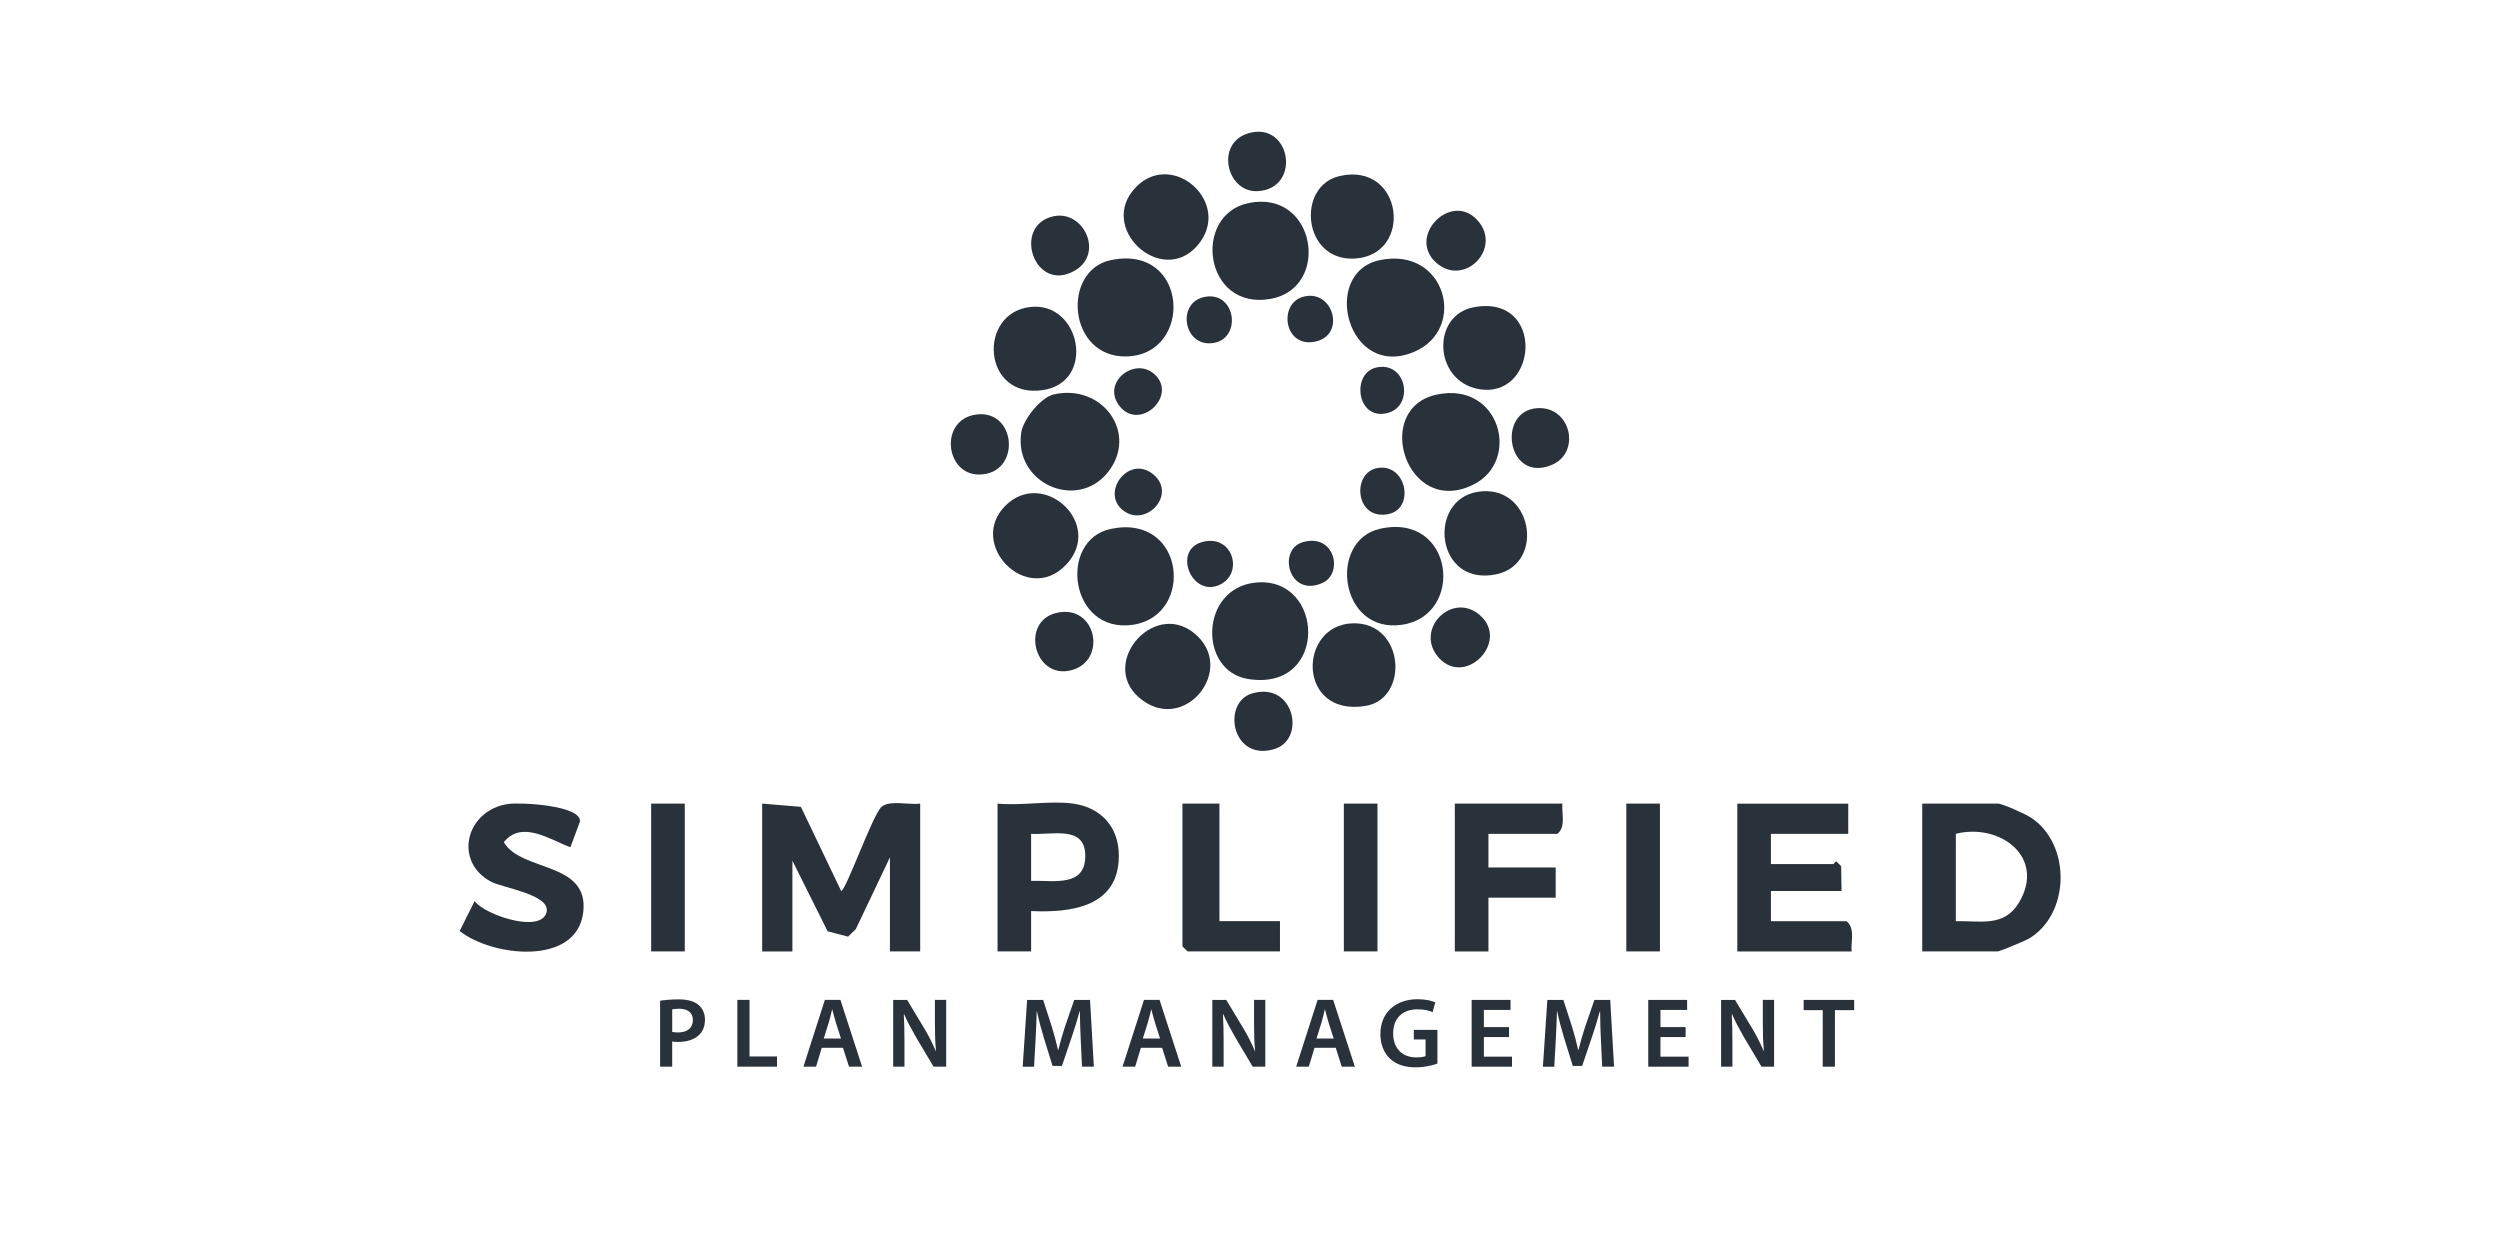 <svg xmlns="http://www.w3.org/2000/svg" id="Layer_1" viewBox="0 0 800 400"><defs><style>      .st0 {        fill: #29323b;      }    </style></defs><g><path class="st0" d="M243.88,257.15l12.41,1.04,12.88,26.92c1.49,0,10.07-24.39,12.9-26.9,2.56-2.28,8.9-.56,12.39-1.06v47.3h-9.68v-30.1l-10.92,22.97-2.48,2.41-6.53-1.71-11.28-22.59v29.03h-9.68v-47.3Z"></path><path class="st0" d="M615.11,304.45v-47.3h24.21c1.48,0,8.92,3.39,10.58,4.48,12.96,8.54,12.56,30.93-.67,38.74-1.13.67-9.37,4.08-9.91,4.08h-24.21ZM625.87,294.77c8.01-.14,15.55,1.98,20.28-6.08,8.47-14.42-6.12-25.4-20.28-21.88v27.95Z"></path><path class="st0" d="M591.44,257.15v9.68h-24.75v9.68h19.91c.26,0,.64-.87,1.08-.83l1.49,1.49.13,7.94h-22.6v9.68h24.21c2.81,2.29,1.31,6.43,1.61,9.68h-36.58v-47.3h35.51Z"></path><path class="st0" d="M182.53,271.12c-6.59-2.45-15.57-8.77-21.31-1.63,5.56,9.58,27.25,6.11,25.43,22.31-1.97,17.54-29.4,14.3-39.55,6.11l4.78-9.56c3.19,4.4,21.28,10.52,23.02,3.54,1.4-5.63-14.15-7.77-17.86-9.79-12.09-6.56-7.89-22.97,5.69-24.85,3.83-.53,23.14.41,22.87,5.6l-3.07,8.28Z"></path><path class="st0" d="M343.41,257.15c8.97,1.26,14.62,7.54,14.62,16.66,0,16.31-15,18.33-28.07,17.73v12.91s-10.75,0-10.75,0v-47.3c7.56.76,16.91-1.03,24.21,0ZM329.96,281.87c7.33-.19,17.4,2.09,17.33-8.08-.07-9.78-10.54-6.52-17.33-6.97v15.05Z"></path><path class="st0" d="M499.97,257.15c-.3,3.24,1.2,7.39-1.61,9.68h-22.06v10.75h21.52v9.68h-21.52v17.2h-10.76v-47.3h34.43Z"></path><path class="st0" d="M355.49,169.24c23.89-4.96,26.86,27.83,7.01,30.69-20.31,2.93-23.97-27.18-7.01-30.69Z"></path><path class="st0" d="M441.57,83.23c21.09-4.38,28.04,21.99,11.06,29.31-21.43,9.23-30.23-25.33-11.06-29.31Z"></path><path class="st0" d="M441.55,169.22c23.78-5.38,27.41,27.78,7.03,30.71-20,2.88-23.62-26.96-7.03-30.71Z"></path><path class="st0" d="M337.18,126.21c15.66-3.56,27.17,12.52,17.37,24.88-9.86,12.44-30.12,3.64-27.76-12.66.6-4.16,6.27-11.28,10.39-12.21Z"></path><path class="st0" d="M459.87,126.24c20.2-4.19,26.89,21.21,11.64,28.82-21.47,10.72-32.59-24.48-11.64-28.82Z"></path><path class="st0" d="M399.61,64.96c21.53-4.38,26.35,27.17,7.04,30.67-21.45,3.89-25.22-26.98-7.04-30.67Z"></path><path class="st0" d="M401.83,186.42c22.14-2.17,23.44,34.96-2.4,30.87-16.01-2.53-15.49-29.12,2.4-30.87Z"></path><path class="st0" d="M355.49,83.23c25.02-5.19,26.49,30.29,5.03,30.83-18.85.47-20.9-27.53-5.03-30.83Z"></path><polygon class="st0" points="390.22 257.15 390.22 294.77 409.59 294.77 409.59 304.45 380 304.45 378.38 302.84 378.38 257.15 390.22 257.15"></polygon><path class="st0" d="M321.72,161.83c12.15-12.14,31.77,5.86,19.43,18.88-12.51,13.19-31.74-6.59-19.43-18.88Z"></path><path class="st0" d="M472.81,157.39c17.58-2.87,21.95,23.1,5.94,26.4-19.41,3.99-22.12-23.75-5.94-26.4Z"></path><path class="st0" d="M383.4,203.76c11.63,11.62-5.13,31.39-18.92,19.44-13.1-11.35,5.83-32.53,18.92-19.44Z"></path><path class="st0" d="M432.89,199.46c16.58-.47,18.18,24.13,4.08,26.44-21.97,3.59-21.69-25.94-4.08-26.44Z"></path><path class="st0" d="M428.64,56.34c20.39-4.71,23.83,25.31,4.88,26.4-16.66.95-18.79-23.18-4.88-26.4Z"></path><path class="st0" d="M363.68,59.7c11.83-11.81,31.03,5.55,19.46,18.91-11.55,13.33-32.44-5.94-19.46-18.91Z"></path><path class="st0" d="M471.71,98.29c22.88-4.17,20.54,29.76,1.33,26.19-14.26-2.66-15.1-23.68-1.33-26.19Z"></path><path class="st0" d="M329.71,98.23c16.13-1.81,21.15,24.09,3.94,26.61-19.29,2.83-20.95-24.7-3.94-26.61Z"></path><rect class="st0" x="208.37" y="257.15" width="10.76" height="47.3"></rect><rect class="st0" x="430.03" y="257.15" width="10.76" height="47.3"></rect><rect class="st0" x="520.42" y="257.15" width="10.76" height="47.3"></rect><path class="st0" d="M312.45,132.64c12.97-1.7,14.42,19.17.83,19.21-10.88.03-12.81-17.64-.83-19.21Z"></path><path class="st0" d="M338.27,196.08c12.64-2.78,16.21,15.51,4.4,18.43s-16.33-15.8-4.4-18.43Z"></path><path class="st0" d="M400.66,221.9c13.5-4,17.42,14.74,7.09,17.82-13.64,4.07-16.86-14.92-7.09-17.82Z"></path><path class="st0" d="M492.07,130.6c10.66-.56,13.97,14.29,4.4,18.22-14.24,5.85-17.67-17.52-4.4-18.22Z"></path><path class="st0" d="M400.71,42.34c12.58-2.4,15.51,18.1,1.71,18.83-10.22.54-13.98-16.48-1.71-18.83Z"></path><path class="st0" d="M337.21,69.19c9.59-2,16.19,12.03,6.65,17.45-12.94,7.36-20.15-14.64-6.65-17.45Z"></path><path class="st0" d="M460.51,210.58c-8.23-8.98,4.18-21.62,13.13-13.66,9.47,8.42-4.67,22.9-13.13,13.66Z"></path><path class="st0" d="M472.73,70.42c8.23,8.98-4.18,21.62-13.13,13.66-9.47-8.42,4.67-22.9,13.13-13.66Z"></path><path class="st0" d="M369.44,152.14c7.06,6.48-3.15,17.12-10.39,10.9-6.84-5.88,2.64-18.01,10.39-10.9Z"></path><path class="st0" d="M440.51,149.83c9.48-1.99,12.48,12.88,3.8,14.67-10.57,2.18-11.87-12.97-3.8-14.67Z"></path><path class="st0" d="M385.64,94.98c10.12-1.81,11.95,14.23,1.81,14.87-8.92.57-10.86-13.25-1.81-14.87Z"></path><path class="st0" d="M416.81,95.02c9.88-2.96,14.26,12.66,3.59,14.39-9.56,1.54-11.24-12.09-3.59-14.39Z"></path><path class="st0" d="M369.51,119.82c7.29,6.76-4.51,17.98-10.99,10.44-6.52-7.59,4.53-16.43,10.99-10.44Z"></path><path class="st0" d="M384.53,173.5c10.12-3,13.88,10.59,5.17,13.88-8.54,3.23-14.31-11.18-5.17-13.88Z"></path><path class="st0" d="M440.51,117.58c10.26-2.15,12.4,14.15,1.83,14.85-8.39.55-9.59-13.22-1.83-14.85Z"></path><path class="st0" d="M416.81,173.52c10.31-3.08,13.11,9.88,6.52,12.95-10.88,5.05-14.67-10.51-6.52-12.95Z"></path></g><g><path class="st0" d="M211.23,320.24c1.42-.24,3.35-.44,5.98-.44,2.85,0,4.93.6,6.29,1.75,1.27,1.04,2.09,2.72,2.09,4.73s-.63,3.69-1.82,4.84c-1.57,1.56-3.99,2.3-6.76,2.3-.73,0-1.38-.04-1.91-.15v8.07h-3.87v-21.1ZM215.11,330.2c.5.13,1.12.18,1.91.18,2.92,0,4.7-1.45,4.7-3.96,0-2.35-1.65-3.62-4.35-3.62-1.07,0-1.85.09-2.26.19v7.21Z"></path><path class="st0" d="M235.94,319.96h3.91v18.1h8.79v3.28h-12.69v-21.37Z"></path><path class="st0" d="M262.96,335.29l-1.82,6.04h-4.04l6.86-21.37h4.97l6.94,21.37h-4.19l-1.93-6.04h-6.79ZM269.11,332.34l-1.68-5.27c-.41-1.32-.76-2.78-1.09-4.02h-.07c-.31,1.25-.64,2.73-1.02,4l-1.65,5.28h5.51Z"></path><path class="st0" d="M285.82,341.34v-21.37h4.46l5.52,9.17c1.41,2.36,2.65,4.84,3.64,7.16l.08-.02c-.28-2.84-.35-5.59-.35-8.86v-7.46h3.61v21.37h-4.05l-5.58-9.4c-1.36-2.35-2.78-4.95-3.83-7.37l-.1.02c.16,2.78.21,5.6.21,9.11v7.65h-3.61Z"></path><path class="st0" d="M345.83,332.62c-.13-2.76-.27-6.08-.26-8.99h-.09c-.71,2.62-1.6,5.5-2.52,8.21l-3.14,9.25h-3l-2.83-9.12c-.84-2.74-1.6-5.65-2.16-8.33h-.07c-.09,2.8-.22,6.21-.38,9.12l-.48,8.59h-3.64l1.42-21.37h5.13l2.78,8.58c.77,2.53,1.45,5.06,1.97,7.44h.09c.57-2.33,1.31-4.94,2.14-7.46l2.96-8.57h5.06l1.23,21.37h-3.8l-.41-8.72Z"></path><path class="st0" d="M365.08,335.29l-1.82,6.04h-4.04l6.86-21.37h4.97l6.94,21.37h-4.19l-1.93-6.04h-6.79ZM371.22,332.34l-1.68-5.27c-.41-1.32-.76-2.78-1.09-4.02h-.07c-.31,1.25-.64,2.73-1.02,4l-1.65,5.28h5.51Z"></path><path class="st0" d="M387.94,341.34v-21.37h4.46l5.52,9.17c1.41,2.36,2.65,4.84,3.64,7.16l.08-.02c-.28-2.84-.35-5.59-.35-8.86v-7.46h3.61v21.37h-4.04l-5.58-9.4c-1.36-2.35-2.78-4.95-3.83-7.37l-.1.02c.16,2.78.21,5.6.21,9.11v7.65h-3.61Z"></path><path class="st0" d="M420.64,335.29l-1.82,6.04h-4.04l6.86-21.37h4.97l6.94,21.37h-4.19l-1.93-6.04h-6.79ZM426.78,332.34l-1.68-5.27c-.41-1.32-.76-2.78-1.09-4.02h-.07c-.31,1.25-.64,2.73-1.01,4l-1.65,5.28h5.51Z"></path><path class="st0" d="M459.98,340.36c-1.38.49-4.04,1.19-6.88,1.19-3.61,0-6.36-.91-8.38-2.85-1.91-1.82-3.01-4.63-3-7.85.02-6.78,4.84-11.1,11.91-11.1,2.63,0,4.68.53,5.67,1l-.87,3.14c-1.16-.51-2.6-.91-4.86-.91-4.55,0-7.76,2.7-7.76,7.66s2.99,7.73,7.42,7.73c1.41,0,2.45-.18,2.95-.42v-5.33h-3.76v-3.07h7.55v10.81Z"></path><path class="st0" d="M482.89,331.86h-8.05v6.27h9v3.21h-12.91v-21.37h12.44v3.21h-8.53v5.49h8.05v3.18Z"></path><path class="st0" d="M512.29,332.62c-.13-2.76-.27-6.08-.25-8.99h-.09c-.71,2.62-1.6,5.5-2.52,8.21l-3.14,9.25h-3l-2.83-9.12c-.84-2.74-1.6-5.65-2.16-8.33h-.07c-.09,2.8-.22,6.21-.38,9.12l-.48,8.59h-3.64l1.42-21.37h5.13l2.78,8.58c.77,2.53,1.45,5.06,1.96,7.44h.09c.57-2.33,1.31-4.94,2.14-7.46l2.96-8.57h5.06l1.23,21.37h-3.8l-.41-8.72Z"></path><path class="st0" d="M539.4,331.86h-8.05v6.27h9v3.21h-12.91v-21.37h12.44v3.21h-8.53v5.49h8.05v3.18Z"></path><path class="st0" d="M550.75,341.34v-21.37h4.46l5.52,9.17c1.41,2.36,2.65,4.84,3.64,7.16l.08-.02c-.28-2.84-.35-5.59-.35-8.86v-7.46h3.61v21.37h-4.04l-5.58-9.4c-1.36-2.35-2.78-4.95-3.83-7.37l-.1.02c.16,2.78.21,5.6.21,9.11v7.65h-3.61Z"></path><path class="st0" d="M583.27,323.25h-6.1v-3.28h16.17v3.28h-6.16v18.09h-3.91v-18.09Z"></path></g></svg>